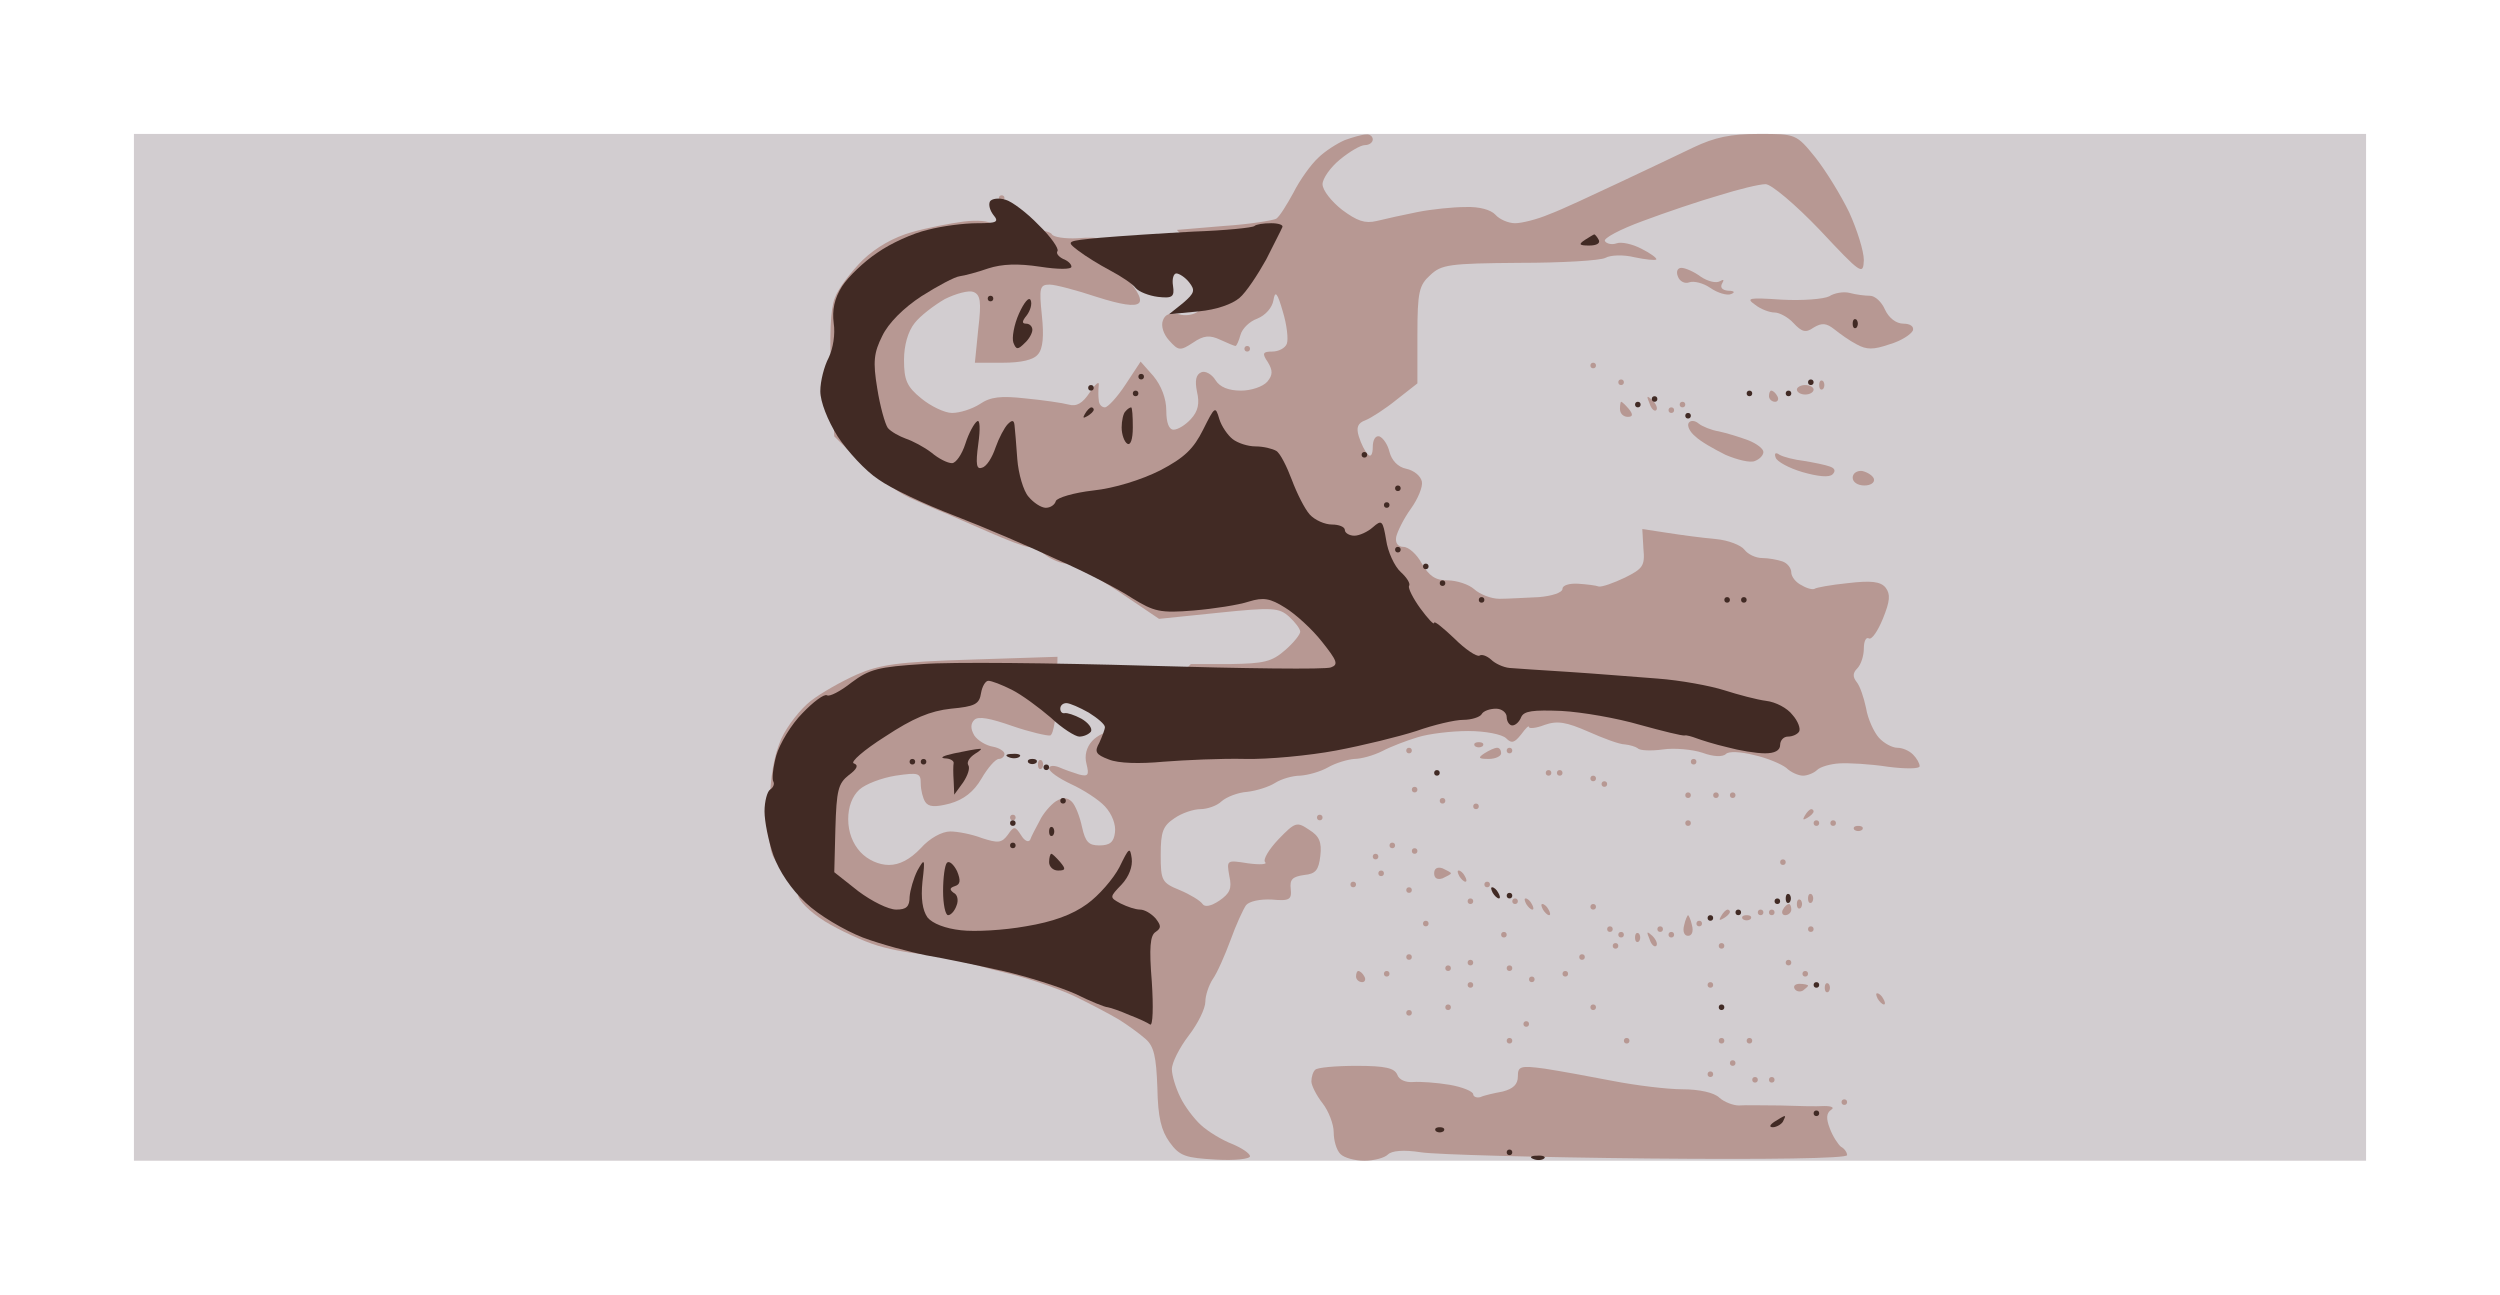 <?xml version="1.0" standalone="no"?>
<!DOCTYPE svg PUBLIC "-//W3C//DTD SVG 20010904//EN"
 "http://www.w3.org/TR/2001/REC-SVG-20010904/DTD/svg10.dtd">
<svg version="1.0" xmlns="http://www.w3.org/2000/svg"
 width="100%" height="100%" viewBox="0 0 448 232"
 preserveAspectRatio="xMidYMid meet">
<g transform="translate(0,232) scale(0.1,-0.1)"
fill="#d2cdd0" stroke="none">
<path d="M2240 2080 l-2000 0 0 -920 0 -920 2000 0 2000 0 0 920 0 920 -2000
0z"/>
</g>
<g transform="translate(0,232) scale(0.1,-0.1)"
fill="#b79893" stroke="none">
<path d="M2448 2079 c-7 0 -24 -5 -38 -10 -14 -6 -36 -20 -48 -32 -13 -12 -33
-40 -44 -62 -12 -22 -25 -43 -31 -47 -6 -3 -48 -10 -95 -13 l-83 -7 25 -27
c19 -20 26 -38 26 -68 0 -22 -6 -45 -13 -51 -7 -6 -23 -9 -35 -5 -15 3 -24 0
-28 -11 -4 -10 1 -25 11 -36 17 -19 20 -19 43 -4 19 13 30 14 49 5 13 -6 25
-11 27 -11 2 0 6 9 9 20 3 11 16 24 30 29 15 6 27 20 29 33 3 18 7 14 17 -21
7 -23 10 -49 7 -57 -3 -8 -15 -14 -26 -14 -17 0 -19 -3 -8 -19 9 -15 9 -23 -1
-35 -8 -9 -29 -16 -47 -16 -22 0 -38 6 -46 19 -6 10 -18 17 -25 14 -10 -4 -12
-15 -8 -35 5 -21 2 -35 -11 -49 -9 -10 -23 -19 -31 -19 -8 0 -13 12 -13 34 0
22 -9 45 -23 62 l-23 26 -27 -41 c-15 -23 -32 -41 -37 -41 -6 0 -11 6 -11 13
-1 6 -1 19 0 27 1 8 -6 2 -16 -13 -13 -20 -24 -26 -38 -22 -11 3 -46 8 -77 11
-44 5 -63 3 -82 -10 -14 -9 -36 -16 -50 -16 -13 0 -38 12 -55 26 -26 21 -31
33 -31 69 0 26 7 51 19 66 10 13 35 32 54 43 20 10 43 16 51 13 13 -5 15 -17
9 -67 l-6 -60 50 0 c33 0 55 5 63 15 9 10 11 33 7 70 -5 49 -4 55 14 55 10 0
48 -10 84 -22 44 -14 69 -18 76 -11 7 7 -5 27 -35 60 -25 28 -43 52 -41 55 3
2 -13 3 -35 1 -21 -1 -42 2 -45 7 -3 6 -28 10 -55 10 -27 0 -51 4 -54 9 -3 5
-25 7 -49 4 -23 -3 -65 -11 -93 -19 -32 -9 -64 -27 -88 -50 -21 -21 -44 -51
-50 -68 -8 -20 -10 -69 -6 -140 l5 -108 45 -44 c25 -25 65 -54 90 -66 25 -11
54 -24 65 -28 11 -5 46 -20 78 -34 32 -14 63 -26 70 -26 6 0 21 -7 31 -15 11
-8 28 -15 37 -15 10 0 51 -22 92 -49 l74 -50 107 11 c97 10 108 9 126 -7 11
-10 20 -22 20 -27 0 -5 -12 -20 -27 -33 -24 -21 -38 -24 -98 -25 l-71 0 -59
-60 c-36 -36 -68 -60 -81 -60 -11 0 -28 -8 -37 -18 -10 -11 -14 -26 -10 -41 5
-20 3 -23 -13 -19 -10 3 -27 9 -36 13 -10 4 -18 3 -18 -2 0 -6 18 -18 39 -28
22 -10 50 -28 61 -40 13 -14 20 -33 18 -47 -2 -17 -9 -23 -28 -23 -19 0 -25 6
-31 33 -4 19 -12 39 -18 45 -8 8 -16 9 -29 1 -9 -6 -23 -22 -29 -35 -7 -13
-15 -28 -17 -34 -3 -5 -10 -2 -16 8 -11 17 -13 17 -24 1 -11 -15 -18 -15 -46
-6 -18 7 -44 12 -57 12 -15 0 -37 -12 -53 -30 -19 -20 -38 -30 -57 -30 -18 0
-38 9 -51 23 -14 15 -22 36 -22 59 0 22 7 41 20 53 11 10 40 21 65 25 41 6 45
5 45 -14 0 -12 4 -27 8 -33 6 -9 17 -10 44 -3 25 7 43 21 57 45 11 19 25 35
31 35 5 0 10 4 10 9 0 5 -10 11 -21 13 -12 2 -27 11 -33 20 -7 12 -7 21 0 28
7 7 28 3 68 -11 32 -11 63 -18 68 -17 6 2 11 35 12 72 l1 69 -155 -5 c-131 -4
-164 -9 -205 -27 -27 -12 -64 -33 -82 -47 -18 -14 -42 -44 -53 -68 -13 -30
-20 -68 -21 -125 -2 -76 0 -84 25 -110 14 -15 26 -35 26 -44 0 -10 21 -31 48
-48 26 -16 69 -36 96 -44 27 -8 67 -15 88 -15 21 0 46 -4 56 -9 9 -4 48 -16
87 -25 38 -9 92 -28 120 -41 27 -13 63 -32 80 -42 16 -10 38 -26 48 -35 15
-13 19 -32 21 -87 1 -54 7 -77 22 -98 18 -25 29 -28 83 -31 33 -2 61 1 61 6 0
5 -15 15 -32 22 -18 7 -43 22 -56 34 -12 11 -29 33 -37 50 -8 16 -15 39 -15
50 0 12 14 39 30 60 17 22 30 49 30 61 0 11 6 29 13 40 8 11 22 43 32 70 10
28 23 56 28 63 6 7 25 11 46 10 32 -3 36 0 34 19 -2 17 3 22 24 25 21 2 26 9
29 34 3 25 -2 36 -20 47 -22 15 -25 14 -55 -17 -17 -18 -28 -36 -24 -41 5 -4
-9 -5 -31 -2 -38 6 -38 6 -33 -23 5 -22 1 -31 -18 -44 -15 -10 -26 -12 -30 -6
-4 6 -22 17 -41 25 -32 13 -34 17 -34 63 0 42 4 52 25 66 13 9 34 16 46 16 12
0 30 6 38 14 9 8 30 16 46 17 17 2 39 9 50 16 11 7 31 13 45 13 14 1 36 7 50
15 14 8 35 14 47 15 12 0 34 6 50 14 15 8 44 19 64 25 19 6 60 11 90 11 31 0
61 -6 68 -13 10 -10 15 -8 27 7 8 11 14 17 14 13 0 -3 13 -2 28 4 23 8 39 5
78 -12 27 -12 56 -23 66 -23 9 -1 19 -4 23 -7 3 -4 24 -5 45 -2 21 3 53 0 71
-6 19 -7 36 -8 42 -2 5 5 26 4 50 -2 23 -5 49 -16 58 -23 8 -8 22 -14 30 -14
8 0 20 5 25 10 6 6 24 11 40 12 16 1 55 -1 87 -6 31 -4 57 -4 57 1 0 5 -5 14
-12 21 -7 7 -19 12 -28 12 -9 0 -24 8 -33 18 -9 10 -20 34 -23 53 -4 19 -11
40 -17 47 -7 9 -7 16 1 24 7 7 12 23 12 36 0 13 4 21 9 18 5 -3 16 13 25 35
13 32 14 44 5 56 -9 11 -26 13 -68 8 -30 -3 -57 -8 -59 -10 -3 -2 -13 0 -23 6
-11 5 -19 16 -19 23 0 8 -7 17 -16 20 -9 3 -25 6 -36 6 -12 0 -26 7 -32 15 -6
8 -29 17 -51 19 -22 2 -61 7 -86 11 l-46 7 2 -35 c3 -31 -1 -36 -33 -52 -21
-10 -41 -17 -47 -16 -5 2 -22 4 -37 5 -16 1 -28 -3 -28 -9 0 -7 -19 -13 -42
-15 -24 -1 -55 -3 -71 -3 -15 0 -35 8 -45 17 -10 9 -32 16 -48 16 -22 0 -33 8
-46 30 -9 17 -24 30 -33 30 -10 0 -15 7 -13 18 2 9 13 32 26 50 13 18 22 40
20 49 -2 10 -14 20 -28 23 -15 3 -26 15 -30 30 -3 13 -11 25 -18 28 -7 2 -12
-6 -12 -19 0 -14 -4 -19 -9 -13 -5 5 -12 19 -16 32 -5 16 -2 24 12 29 10 4 35
20 56 37 l37 29 0 87 c0 77 3 89 23 107 20 19 34 21 160 22 75 0 145 4 154 9
9 5 32 6 52 1 19 -4 37 -6 39 -4 2 2 -10 11 -26 19 -17 9 -37 13 -45 10 -8 -3
-18 -1 -21 4 -3 5 27 21 68 36 40 15 102 36 137 46 35 11 72 20 83 20 10 0 53
-36 97 -82 74 -79 78 -82 79 -54 0 16 -12 54 -26 85 -15 31 -42 75 -61 99 -34
42 -35 42 -101 42 -51 0 -79 -6 -117 -24 -27 -13 -88 -42 -135 -64 -47 -22
-102 -48 -124 -56 -21 -9 -49 -16 -61 -16 -12 0 -28 7 -35 15 -8 9 -29 15 -54
14 -22 0 -61 -4 -86 -9 -25 -5 -57 -12 -73 -16 -21 -5 -35 0 -62 20 -19 15
-35 35 -35 46 0 10 14 30 31 44 17 14 37 26 45 26 8 0 14 5 14 10 0 6 -6 10
-12 9z"/>
<path d="M1795 1970 c-3 0 -5 -2 -5 -5 0 -3 2 -5 5 -5 3 0 5 2 5 5 0 3 -2 5
-5 5z"/>
<path d="M3013 1840 c-7 0 -10 -7 -6 -16 3 -8 12 -13 20 -10 8 3 25 -1 38 -10
13 -9 30 -14 37 -11 8 3 6 6 -5 6 -11 1 -15 6 -11 13 4 7 3 8 -4 4 -7 -4 -22
0 -34 8 -12 9 -28 16 -35 16z"/>
<path d="M3315 1795 c-11 3 -28 0 -37 -6 -10 -5 -48 -8 -85 -6 -59 4 -65 3
-48 -9 10 -8 26 -14 35 -14 9 0 25 -9 34 -19 15 -16 22 -18 36 -8 15 9 23 8
37 -3 10 -8 28 -21 40 -27 18 -10 30 -10 59 0 21 6 39 18 42 25 2 7 -5 12 -17
12 -13 0 -26 10 -33 25 -6 14 -18 25 -27 25 -9 0 -25 2 -36 5z"/>
<path d="M2235 1700 c-3 0 -5 -2 -5 -5 0 -3 2 -5 5 -5 3 0 5 2 5 5 0 3 -2 5
-5 5z"/>
<path d="M2855 1670 c-3 0 -5 -2 -5 -5 0 -3 2 -5 5 -5 3 0 5 2 5 5 0 3 -2 5
-5 5z"/>
<path d="M2905 1640 c-3 0 -5 -2 -5 -5 0 -3 2 -5 5 -5 3 0 5 2 5 5 0 3 -2 5
-5 5z"/>
<path d="M3267 1637 c-4 3 -7 0 -7 -7 0 -7 3 -10 7 -7 3 4 3 10 0 14z"/>
<path d="M3235 1630 c-8 0 -15 -4 -15 -8 0 -5 7 -9 15 -9 8 0 15 4 15 9 0 4
-7 8 -15 8z"/>
<path d="M3174 1620 c-2 0 -4 -4 -4 -10 0 -5 5 -10 11 -10 5 0 7 5 4 10 -3 6
-8 10 -11 10z"/>
<path d="M2961 1603 c-10 9 -11 8 -5 -6 3 -10 9 -15 12 -12 3 3 0 11 -7 18z"/>
<path d="M2905 1600 c-1 0 -2 -6 -2 -13 0 -8 6 -14 14 -14 9 0 10 4 2 14 -6 7
-12 13 -14 13z"/>
<path d="M3015 1600 c-3 0 -5 -2 -5 -5 0 -3 2 -5 5 -5 3 0 5 2 5 5 0 3 -2 5
-5 5z"/>
<path d="M2995 1590 c-3 0 -5 -2 -5 -5 0 -3 2 -5 5 -5 3 0 5 2 5 5 0 3 -2 5
-5 5z"/>
<path d="M3044 1561 c-7 6 -15 6 -18 1 -3 -5 2 -16 12 -24 9 -9 34 -23 54 -33
21 -9 45 -15 53 -11 8 3 15 10 15 16 0 6 -12 15 -27 21 -16 6 -39 13 -53 16
-13 2 -30 9 -36 14z"/>
<path d="M3189 1505 c-7 5 -10 3 -7 -5 2 -7 24 -19 48 -26 28 -8 48 -10 54 -4
6 6 4 11 -5 14 -8 3 -28 7 -46 10 -17 2 -37 7 -44 11z"/>
<path d="M3337 1476 c-9 1 -17 -4 -17 -12 0 -8 9 -14 21 -14 11 0 19 5 17 12
-2 6 -12 12 -21 14z"/>
<path d="M2650 990 c-7 0 -10 -3 -7 -7 4 -3 10 -3 14 0 3 4 0 7 -7 7z"/>
<path d="M2525 980 c-3 0 -5 -2 -5 -5 0 -3 2 -5 5 -5 3 0 5 2 5 5 0 3 -2 5 -5
5z"/>
<path d="M2683 980 c-5 0 -15 -5 -23 -10 -12 -8 -11 -10 8 -10 12 0 22 5 22
10 0 6 -3 10 -7 10z"/>
<path d="M2705 980 c-3 0 -5 -2 -5 -5 0 -3 2 -5 5 -5 3 0 5 2 5 5 0 3 -2 5 -5
5z"/>
<path d="M1867 957 c-4 3 -7 0 -7 -7 0 -7 3 -10 7 -7 3 4 3 10 0 14z"/>
<path d="M3035 960 c-3 0 -5 -2 -5 -5 0 -3 2 -5 5 -5 3 0 5 2 5 5 0 3 -2 5 -5
5z"/>
<path d="M2775 940 c-3 0 -5 -2 -5 -5 0 -3 2 -5 5 -5 3 0 5 2 5 5 0 3 -2 5 -5
5z"/>
<path d="M2795 940 c-3 0 -5 -2 -5 -5 0 -3 2 -5 5 -5 3 0 5 2 5 5 0 3 -2 5 -5
5z"/>
<path d="M2855 930 c-3 0 -5 -2 -5 -5 0 -3 2 -5 5 -5 3 0 5 2 5 5 0 3 -2 5 -5
5z"/>
<path d="M2875 920 c-3 0 -5 -2 -5 -5 0 -3 2 -5 5 -5 3 0 5 2 5 5 0 3 -2 5 -5
5z"/>
<path d="M2535 910 c-3 0 -5 -2 -5 -5 0 -3 2 -5 5 -5 3 0 5 2 5 5 0 3 -2 5 -5
5z"/>
<path d="M3025 900 c-3 0 -5 -2 -5 -5 0 -3 2 -5 5 -5 3 0 5 2 5 5 0 3 -2 5 -5
5z"/>
<path d="M3075 900 c-3 0 -5 -2 -5 -5 0 -3 2 -5 5 -5 3 0 5 2 5 5 0 3 -2 5 -5
5z"/>
<path d="M3105 900 c-3 0 -5 -2 -5 -5 0 -3 2 -5 5 -5 3 0 5 2 5 5 0 3 -2 5 -5
5z"/>
<path d="M2585 890 c-3 0 -5 -2 -5 -5 0 -3 2 -5 5 -5 3 0 5 2 5 5 0 3 -2 5 -5
5z"/>
<path d="M2645 880 c-3 0 -5 -2 -5 -5 0 -3 2 -5 5 -5 3 0 5 2 5 5 0 3 -2 5 -5
5z"/>
<path d="M3246 870 c-3 0 -8 -5 -12 -12 -4 -7 -3 -8 4 -4 7 4 12 9 12 12 0 2
-2 4 -4 4z"/>
<path d="M1815 860 c-3 0 -5 -2 -5 -5 0 -3 2 -5 5 -5 3 0 5 2 5 5 0 3 -2 5 -5
5z"/>
<path d="M2365 860 c-3 0 -5 -2 -5 -5 0 -3 2 -5 5 -5 3 0 5 2 5 5 0 3 -2 5 -5
5z"/>
<path d="M3025 850 c-3 0 -5 -2 -5 -5 0 -3 2 -5 5 -5 3 0 5 2 5 5 0 3 -2 5 -5
5z"/>
<path d="M3255 850 c-3 0 -5 -2 -5 -5 0 -3 2 -5 5 -5 3 0 5 2 5 5 0 3 -2 5 -5
5z"/>
<path d="M3285 850 c-3 0 -5 -2 -5 -5 0 -3 2 -5 5 -5 3 0 5 2 5 5 0 3 -2 5 -5
5z"/>
<path d="M3330 840 c-7 0 -10 -3 -7 -7 4 -3 10 -3 14 0 3 4 0 7 -7 7z"/>
<path d="M2495 810 c-3 0 -5 -2 -5 -5 0 -3 2 -5 5 -5 3 0 5 2 5 5 0 3 -2 5 -5
5z"/>
<path d="M2535 800 c-3 0 -5 -2 -5 -5 0 -3 2 -5 5 -5 3 0 5 2 5 5 0 3 -2 5 -5
5z"/>
<path d="M2465 790 c-3 0 -5 -2 -5 -5 0 -3 2 -5 5 -5 3 0 5 2 5 5 0 3 -2 5 -5
5z"/>
<path d="M3195 780 c-3 0 -5 -2 -5 -5 0 -3 2 -5 5 -5 3 0 5 2 5 5 0 3 -2 5 -5
5z"/>
<path d="M2585 764 c-9 3 -15 0 -15 -9 0 -9 6 -12 15 -9 8 4 15 7 15 9 0 2 -7
5 -15 9z"/>
<path d="M2475 760 c-3 0 -5 -2 -5 -5 0 -3 2 -5 5 -5 3 0 5 2 5 5 0 3 -2 5 -5
5z"/>
<path d="M2614 760 c-3 0 -2 -4 1 -10 3 -5 8 -10 11 -10 3 0 2 5 -1 10 -3 6
-8 10 -11 10z"/>
<path d="M2425 740 c-3 0 -5 -2 -5 -5 0 -3 2 -5 5 -5 3 0 5 2 5 5 0 3 -2 5 -5
5z"/>
<path d="M2665 740 c-3 0 -5 -2 -5 -5 0 -3 2 -5 5 -5 3 0 5 2 5 5 0 3 -2 5 -5
5z"/>
<path d="M2525 730 c-3 0 -5 -2 -5 -5 0 -3 2 -5 5 -5 3 0 5 2 5 5 0 3 -2 5 -5
5z"/>
<path d="M3247 717 c-4 3 -7 0 -7 -7 0 -7 3 -10 7 -7 3 4 3 10 0 14z"/>
<path d="M2635 710 c-3 0 -5 -2 -5 -5 0 -3 2 -5 5 -5 3 0 5 2 5 5 0 3 -2 5 -5
5z"/>
<path d="M2715 710 c-3 0 -5 -2 -5 -5 0 -3 2 -5 5 -5 3 0 5 2 5 5 0 3 -2 5 -5
5z"/>
<path d="M2734 710 c-3 0 -2 -4 1 -10 3 -5 8 -10 11 -10 3 0 2 5 -1 10 -3 6
-8 10 -11 10z"/>
<path d="M3227 707 c-4 3 -7 0 -7 -7 0 -7 3 -10 7 -7 3 4 3 10 0 14z"/>
<path d="M2764 700 c-3 0 -2 -4 1 -10 3 -5 8 -10 11 -10 3 0 2 5 -1 10 -3 6
-8 10 -11 10z"/>
<path d="M2855 700 c-3 0 -5 -2 -5 -5 0 -3 2 -5 5 -5 3 0 5 2 5 5 0 3 -2 5 -5
5z"/>
<path d="M3206 700 c-3 0 -8 -4 -11 -10 -3 -5 -1 -10 4 -10 6 0 11 5 11 10 0
6 -2 10 -4 10z"/>
<path d="M3096 690 c-3 0 -8 -5 -12 -12 -4 -7 -3 -8 4 -4 7 4 12 9 12 12 0 2
-2 4 -4 4z"/>
<path d="M3155 690 c-3 0 -5 -2 -5 -5 0 -3 2 -5 5 -5 3 0 5 2 5 5 0 3 -2 5 -5
5z"/>
<path d="M3175 690 c-3 0 -5 -2 -5 -5 0 -3 2 -5 5 -5 3 0 5 2 5 5 0 3 -2 5 -5
5z"/>
<path d="M3025 680 c-1 0 -5 -8 -7 -18 -3 -11 0 -19 7 -19 7 0 10 8 7 19 -2
10 -6 18 -7 18z"/>
<path d="M3130 680 c-7 0 -10 -3 -7 -7 4 -3 10 -3 14 0 3 4 0 7 -7 7z"/>
<path d="M2555 670 c-3 0 -5 -2 -5 -5 0 -3 2 -5 5 -5 3 0 5 2 5 5 0 3 -2 5 -5
5z"/>
<path d="M3045 670 c-3 0 -5 -2 -5 -5 0 -3 2 -5 5 -5 3 0 5 2 5 5 0 3 -2 5 -5
5z"/>
<path d="M2885 660 c-3 0 -5 -2 -5 -5 0 -3 2 -5 5 -5 3 0 5 2 5 5 0 3 -2 5 -5
5z"/>
<path d="M2975 660 c-3 0 -5 -2 -5 -5 0 -3 2 -5 5 -5 3 0 5 2 5 5 0 3 -2 5 -5
5z"/>
<path d="M3245 660 c-3 0 -5 -2 -5 -5 0 -3 2 -5 5 -5 3 0 5 2 5 5 0 3 -2 5 -5
5z"/>
<path d="M2695 650 c-3 0 -5 -2 -5 -5 0 -3 2 -5 5 -5 3 0 5 2 5 5 0 3 -2 5 -5
5z"/>
<path d="M2905 650 c-3 0 -5 -2 -5 -5 0 -3 2 -5 5 -5 3 0 5 2 5 5 0 3 -2 5 -5
5z"/>
<path d="M2937 647 c-4 3 -7 0 -7 -7 0 -7 3 -10 7 -7 3 4 3 10 0 14z"/>
<path d="M2961 643 c-10 9 -11 8 -5 -6 3 -10 9 -15 12 -12 3 3 0 11 -7 18z"/>
<path d="M2995 650 c-3 0 -5 -2 -5 -5 0 -3 2 -5 5 -5 3 0 5 2 5 5 0 3 -2 5 -5
5z"/>
<path d="M2895 630 c-3 0 -5 -2 -5 -5 0 -3 2 -5 5 -5 3 0 5 2 5 5 0 3 -2 5 -5
5z"/>
<path d="M3085 630 c-3 0 -5 -2 -5 -5 0 -3 2 -5 5 -5 3 0 5 2 5 5 0 3 -2 5 -5
5z"/>
<path d="M2525 610 c-3 0 -5 -2 -5 -5 0 -3 2 -5 5 -5 3 0 5 2 5 5 0 3 -2 5 -5
5z"/>
<path d="M2835 610 c-3 0 -5 -2 -5 -5 0 -3 2 -5 5 -5 3 0 5 2 5 5 0 3 -2 5 -5
5z"/>
<path d="M2635 600 c-3 0 -5 -2 -5 -5 0 -3 2 -5 5 -5 3 0 5 2 5 5 0 3 -2 5 -5
5z"/>
<path d="M3205 600 c-3 0 -5 -2 -5 -5 0 -3 2 -5 5 -5 3 0 5 2 5 5 0 3 -2 5 -5
5z"/>
<path d="M2595 590 c-3 0 -5 -2 -5 -5 0 -3 2 -5 5 -5 3 0 5 2 5 5 0 3 -2 5 -5
5z"/>
<path d="M2705 590 c-3 0 -5 -2 -5 -5 0 -3 2 -5 5 -5 3 0 5 2 5 5 0 3 -2 5 -5
5z"/>
<path d="M2434 580 c-2 0 -4 -4 -4 -10 0 -5 5 -10 11 -10 5 0 7 5 4 10 -3 6
-8 10 -11 10z"/>
<path d="M2485 580 c-3 0 -5 -2 -5 -5 0 -3 2 -5 5 -5 3 0 5 2 5 5 0 3 -2 5 -5
5z"/>
<path d="M2805 580 c-3 0 -5 -2 -5 -5 0 -3 2 -5 5 -5 3 0 5 2 5 5 0 3 -2 5 -5
5z"/>
<path d="M3235 580 c-3 0 -5 -2 -5 -5 0 -3 2 -5 5 -5 3 0 5 2 5 5 0 3 -2 5 -5
5z"/>
<path d="M2745 570 c-3 0 -5 -2 -5 -5 0 -3 2 -5 5 -5 3 0 5 2 5 5 0 3 -2 5 -5
5z"/>
<path d="M2635 560 c-3 0 -5 -2 -5 -5 0 -3 2 -5 5 -5 3 0 5 2 5 5 0 3 -2 5 -5
5z"/>
<path d="M3065 560 c-3 0 -5 -2 -5 -5 0 -3 2 -5 5 -5 3 0 5 2 5 5 0 3 -2 5 -5
5z"/>
<path d="M3225 557 c-8 0 -12 -4 -9 -9 3 -5 10 -6 15 -3 5 4 9 7 9 9 0 1 -7 3
-15 3z"/>
<path d="M3277 557 c-4 3 -7 0 -7 -7 0 -7 3 -10 7 -7 3 4 3 10 0 14z"/>
<path d="M3364 540 c-3 0 -2 -4 1 -10 3 -5 8 -10 11 -10 3 0 2 5 -1 10 -3 6
-8 10 -11 10z"/>
<path d="M2595 520 c-3 0 -5 -2 -5 -5 0 -3 2 -5 5 -5 3 0 5 2 5 5 0 3 -2 5 -5
5z"/>
<path d="M2855 520 c-3 0 -5 -2 -5 -5 0 -3 2 -5 5 -5 3 0 5 2 5 5 0 3 -2 5 -5
5z"/>
<path d="M2525 510 c-3 0 -5 -2 -5 -5 0 -3 2 -5 5 -5 3 0 5 2 5 5 0 3 -2 5 -5
5z"/>
<path d="M2735 490 c-3 0 -5 -2 -5 -5 0 -3 2 -5 5 -5 3 0 5 2 5 5 0 3 -2 5 -5
5z"/>
<path d="M2705 460 c-3 0 -5 -2 -5 -5 0 -3 2 -5 5 -5 3 0 5 2 5 5 0 3 -2 5 -5
5z"/>
<path d="M2915 460 c-3 0 -5 -2 -5 -5 0 -3 2 -5 5 -5 3 0 5 2 5 5 0 3 -2 5 -5
5z"/>
<path d="M3085 460 c-3 0 -5 -2 -5 -5 0 -3 2 -5 5 -5 3 0 5 2 5 5 0 3 -2 5 -5
5z"/>
<path d="M3135 460 c-3 0 -5 -2 -5 -5 0 -3 2 -5 5 -5 3 0 5 2 5 5 0 3 -2 5 -5
5z"/>
<path d="M3105 420 c-3 0 -5 -2 -5 -5 0 -3 2 -5 5 -5 3 0 5 2 5 5 0 3 -2 5 -5
5z"/>
<path d="M2431 410 c-37 0 -71 -3 -74 -7 -4 -3 -7 -13 -7 -21 0 -7 9 -25 20
-39 11 -14 20 -38 20 -52 0 -15 5 -32 12 -39 7 -7 26 -12 43 -12 17 0 36 5 42
11 7 7 28 9 60 4 26 -4 209 -9 406 -11 213 -2 357 0 357 6 0 5 -5 12 -11 15
-5 4 -15 19 -20 33 -7 18 -6 27 2 33 7 4 2 7 -12 7 -13 -1 -49 0 -79 1 -30 0
-63 1 -74 0 -10 0 -26 6 -35 14 -9 9 -36 15 -66 15 -27 0 -84 7 -125 15 -41 8
-96 18 -122 22 -44 6 -48 4 -48 -14 0 -14 -8 -22 -27 -27 -16 -3 -34 -7 -40
-10 -7 -2 -13 1 -13 5 0 5 -19 13 -42 17 -24 4 -53 6 -66 5 -13 -1 -25 4 -28
13 -5 12 -21 16 -73 16z"/>
<path d="M3065 400 c-3 0 -5 -2 -5 -5 0 -3 2 -5 5 -5 3 0 5 2 5 5 0 3 -2 5 -5
5z"/>
<path d="M3145 390 c-3 0 -5 -2 -5 -5 0 -3 2 -5 5 -5 3 0 5 2 5 5 0 3 -2 5 -5
5z"/>
<path d="M3175 390 c-3 0 -5 -2 -5 -5 0 -3 2 -5 5 -5 3 0 5 2 5 5 0 3 -2 5 -5
5z"/>
<path d="M3305 350 c-3 0 -5 -2 -5 -5 0 -3 2 -5 5 -5 3 0 5 2 5 5 0 3 -2 5 -5
5z"/>
</g>
<g transform="translate(0,232) scale(0.1,-0.1)"
fill="#412a24" stroke="none">
<path d="M1802 1962 c-12 4 -25 2 -28 -3 -3 -6 0 -16 6 -24 11 -13 6 -15 -29
-15 -23 0 -63 -5 -89 -12 -26 -6 -66 -24 -90 -41 -24 -16 -52 -43 -63 -60 -14
-22 -18 -43 -15 -66 3 -20 -1 -45 -9 -62 -8 -15 -15 -42 -15 -60 0 -19 13 -52
31 -81 18 -27 50 -62 73 -77 22 -16 84 -45 136 -65 52 -20 136 -56 185 -79 50
-22 110 -53 134 -69 39 -24 50 -27 110 -22 36 3 81 10 99 16 26 8 38 6 65 -11
18 -11 48 -38 66 -61 27 -34 30 -41 16 -46 -9 -4 -157 -2 -328 3 -172 5 -353
7 -403 3 -79 -5 -96 -9 -128 -33 -20 -16 -40 -26 -44 -23 -5 3 -25 -12 -44
-32 -20 -20 -41 -55 -47 -76 -6 -22 -8 -43 -5 -47 2 -4 0 -10 -6 -14 -5 -3
-10 -21 -10 -39 0 -18 7 -53 16 -79 10 -28 32 -61 58 -85 23 -22 69 -49 102
-62 32 -12 84 -26 114 -32 30 -5 92 -18 137 -28 44 -10 103 -29 130 -41 26
-13 53 -24 58 -24 6 -1 23 -7 39 -14 16 -6 33 -14 37 -17 5 -3 6 32 3 77 -5
61 -3 83 7 89 10 7 10 11 0 24 -8 9 -20 16 -28 16 -8 0 -23 5 -35 11 -20 11
-20 11 2 34 13 14 20 32 18 47 -3 21 -5 19 -22 -16 -11 -21 -37 -51 -58 -66
-26 -19 -61 -32 -110 -40 -39 -7 -91 -10 -116 -7 -28 3 -51 12 -60 23 -9 13
-12 34 -9 64 5 42 4 43 -9 20 -7 -14 -13 -35 -14 -47 0 -18 -6 -23 -24 -23
-14 0 -44 15 -68 33 l-43 34 2 78 c2 69 5 81 24 96 15 11 18 18 9 21 -7 2 18
24 56 48 50 33 81 46 118 50 43 4 51 8 54 28 2 12 8 22 13 22 6 0 24 -7 42
-16 18 -9 49 -32 70 -50 20 -19 44 -34 51 -34 8 0 17 4 21 9 3 6 -5 16 -17 23
-13 7 -26 11 -30 10 -5 -1 -8 3 -8 8 0 6 5 10 11 10 6 0 24 -8 40 -17 16 -10
29 -21 29 -26 0 -4 -5 -17 -10 -28 -9 -16 -7 -21 17 -30 17 -7 55 -8 98 -4 39
3 104 6 146 5 41 -1 115 6 163 15 48 9 113 25 144 35 31 11 69 20 84 20 15 0
30 5 33 10 3 6 15 10 26 10 10 0 19 -7 19 -15 0 -8 5 -15 10 -15 6 0 13 7 16
15 5 11 21 13 72 11 37 -2 100 -13 141 -25 40 -11 76 -20 80 -19 3 1 13 -2 21
-5 8 -3 33 -11 55 -16 22 -6 52 -11 68 -11 17 0 27 5 27 15 0 8 6 15 14 15 8
0 17 4 20 9 3 5 -2 19 -12 30 -9 12 -30 23 -47 25 -16 2 -50 11 -75 19 -25 8
-79 18 -120 21 -41 3 -113 9 -160 12 -47 3 -94 6 -105 7 -11 1 -26 8 -33 15
-8 7 -17 10 -21 7 -5 -2 -25 11 -45 31 -20 19 -36 32 -36 28 0 -5 -11 7 -25
26 -13 18 -22 36 -20 40 3 4 -4 15 -15 25 -11 10 -23 36 -26 57 -6 36 -8 37
-24 23 -9 -8 -24 -15 -33 -15 -9 0 -17 5 -17 10 0 6 -11 10 -23 10 -13 0 -31
8 -40 18 -9 10 -23 38 -32 62 -9 24 -21 48 -28 52 -7 4 -23 8 -37 8 -14 0 -32
6 -41 13 -9 7 -20 23 -24 36 -7 24 -8 23 -29 -19 -17 -34 -33 -50 -77 -73 -34
-17 -82 -32 -120 -36 -35 -4 -65 -13 -67 -19 -2 -7 -10 -12 -18 -12 -8 0 -22
9 -31 20 -9 10 -18 41 -20 67 -2 26 -4 54 -5 61 -1 9 -4 10 -12 2 -6 -6 -16
-25 -22 -42 -6 -18 -16 -34 -24 -36 -10 -4 -12 5 -7 42 4 28 3 45 -2 41 -5 -3
-15 -21 -21 -40 -6 -19 -17 -35 -24 -35 -8 0 -24 8 -37 19 -13 10 -34 21 -46
25 -11 4 -26 12 -32 19 -5 7 -14 39 -19 71 -8 48 -6 64 9 94 11 23 38 50 70
71 30 19 60 35 69 36 8 1 31 7 51 14 25 8 53 9 93 3 32 -5 56 -5 56 0 0 5 -7
11 -15 14 -8 4 -13 10 -10 14 3 4 -12 26 -34 47 -21 22 -48 42 -59 45z"/>
<path d="M2278 1920 c-14 0 -27 -2 -30 -5 -3 -3 -52 -8 -109 -10 -57 -3 -132
-8 -167 -11 -62 -6 -62 -6 -40 -23 13 -10 39 -26 58 -36 19 -10 40 -24 45 -31
6 -7 24 -14 40 -16 26 -3 30 0 27 20 -2 12 1 22 6 22 5 0 16 -7 23 -16 11 -14
10 -19 -11 -37 l-25 -20 53 5 c32 3 60 13 73 24 12 10 33 42 48 69 14 28 27
53 29 58 2 4 -7 7 -20 7z"/>
<path d="M2857 1900 c-1 0 -9 -5 -17 -10 -12 -8 -10 -10 8 -10 13 0 20 4 17
10 -3 6 -7 10 -8 10z"/>
<path d="M1775 1790 c-3 0 -5 -2 -5 -5 0 -3 2 -5 5 -5 3 0 5 2 5 5 0 3 -2 5
-5 5z"/>
<path d="M1847 1782 c-3 7 -12 -4 -21 -24 -9 -20 -13 -44 -10 -52 5 -13 8 -13
20 -1 8 7 14 18 14 24 0 6 -5 11 -11 11 -8 0 -8 4 1 15 6 8 10 20 7 27z"/>
<path d="M3327 1747 c-4 3 -7 0 -7 -7 0 -7 3 -10 7 -7 3 4 3 10 0 14z"/>
<path d="M2045 1650 c-3 0 -5 -2 -5 -5 0 -3 2 -5 5 -5 3 0 5 2 5 5 0 3 -2 5
-5 5z"/>
<path d="M3245 1640 c-3 0 -5 -2 -5 -5 0 -3 2 -5 5 -5 3 0 5 2 5 5 0 3 -2 5
-5 5z"/>
<path d="M1955 1630 c-3 0 -5 -2 -5 -5 0 -3 2 -5 5 -5 3 0 5 2 5 5 0 3 -2 5
-5 5z"/>
<path d="M2035 1620 c-3 0 -5 -2 -5 -5 0 -3 2 -5 5 -5 3 0 5 2 5 5 0 3 -2 5
-5 5z"/>
<path d="M3135 1620 c-3 0 -5 -2 -5 -5 0 -3 2 -5 5 -5 3 0 5 2 5 5 0 3 -2 5
-5 5z"/>
<path d="M3205 1620 c-3 0 -5 -2 -5 -5 0 -3 2 -5 5 -5 3 0 5 2 5 5 0 3 -2 5
-5 5z"/>
<path d="M2965 1610 c-3 0 -5 -2 -5 -5 0 -3 2 -5 5 -5 3 0 5 2 5 5 0 3 -2 5
-5 5z"/>
<path d="M2935 1600 c-3 0 -5 -2 -5 -5 0 -3 2 -5 5 -5 3 0 5 2 5 5 0 3 -2 5
-5 5z"/>
<path d="M1956 1590 c-3 0 -8 -5 -12 -12 -4 -7 -3 -8 4 -4 7 4 12 9 12 12 0 2
-2 4 -4 4z"/>
<path d="M2027 1590 c-2 0 -7 -3 -10 -7 -4 -3 -7 -17 -7 -29 0 -13 5 -26 10
-29 6 -4 10 8 10 29 0 20 -1 36 -3 36z"/>
<path d="M3025 1580 c-3 0 -5 -2 -5 -5 0 -3 2 -5 5 -5 3 0 5 2 5 5 0 3 -2 5
-5 5z"/>
<path d="M2445 1510 c-3 0 -5 -2 -5 -5 0 -3 2 -5 5 -5 3 0 5 2 5 5 0 3 -2 5
-5 5z"/>
<path d="M2505 1450 c-3 0 -5 -2 -5 -5 0 -3 2 -5 5 -5 3 0 5 2 5 5 0 3 -2 5
-5 5z"/>
<path d="M2485 1420 c-3 0 -5 -2 -5 -5 0 -3 2 -5 5 -5 3 0 5 2 5 5 0 3 -2 5
-5 5z"/>
<path d="M2505 1340 c-3 0 -5 -2 -5 -5 0 -3 2 -5 5 -5 3 0 5 2 5 5 0 3 -2 5
-5 5z"/>
<path d="M2555 1310 c-3 0 -5 -2 -5 -5 0 -3 2 -5 5 -5 3 0 5 2 5 5 0 3 -2 5
-5 5z"/>
<path d="M2585 1280 c-3 0 -5 -2 -5 -5 0 -3 2 -5 5 -5 3 0 5 2 5 5 0 3 -2 5
-5 5z"/>
<path d="M2655 1250 c-3 0 -5 -2 -5 -5 0 -3 2 -5 5 -5 3 0 5 2 5 5 0 3 -2 5
-5 5z"/>
<path d="M3095 1250 c-3 0 -5 -2 -5 -5 0 -3 2 -5 5 -5 3 0 5 2 5 5 0 3 -2 5
-5 5z"/>
<path d="M3125 1250 c-3 0 -5 -2 -5 -5 0 -3 2 -5 5 -5 3 0 5 2 5 5 0 3 -2 5
-5 5z"/>
<path d="M1755 978 c-5 0 -26 -4 -45 -8 -19 -4 -27 -8 -17 -9 9 0 16 -4 16 -8
-1 -5 -1 -19 0 -33 l1 -24 16 22 c8 12 13 26 9 31 -3 6 3 14 12 20 10 6 14 10
8 9z"/>
<path d="M1814 969 c-11 0 -14 -3 -6 -6 7 -3 16 -2 19 1 4 3 -2 6 -13 5z"/>
<path d="M1635 960 c-3 0 -5 -2 -5 -5 0 -3 2 -5 5 -5 3 0 5 2 5 5 0 3 -2 5 -5
5z"/>
<path d="M1655 960 c-3 0 -5 -2 -5 -5 0 -3 2 -5 5 -5 3 0 5 2 5 5 0 3 -2 5 -5
5z"/>
<path d="M1850 960 c-7 0 -10 -3 -7 -7 4 -3 10 -3 14 0 3 4 0 7 -7 7z"/>
<path d="M1875 950 c-3 0 -5 -2 -5 -5 0 -3 2 -5 5 -5 3 0 5 2 5 5 0 3 -2 5 -5
5z"/>
<path d="M2575 940 c-3 0 -5 -2 -5 -5 0 -3 2 -5 5 -5 3 0 5 2 5 5 0 3 -2 5 -5
5z"/>
<path d="M1905 890 c-3 0 -5 -2 -5 -5 0 -3 2 -5 5 -5 3 0 5 2 5 5 0 3 -2 5 -5
5z"/>
<path d="M1815 850 c-3 0 -5 -2 -5 -5 0 -3 2 -5 5 -5 3 0 5 2 5 5 0 3 -2 5 -5
5z"/>
<path d="M1887 837 c-4 3 -7 0 -7 -7 0 -7 3 -10 7 -7 3 4 3 10 0 14z"/>
<path d="M1815 810 c-3 0 -5 -2 -5 -5 0 -3 2 -5 5 -5 3 0 5 2 5 5 0 3 -2 5 -5
5z"/>
<path d="M1884 790 c-2 0 -4 -7 -4 -15 0 -8 7 -15 16 -15 14 0 14 3 4 15 -7 8
-14 15 -16 15z"/>
<path d="M1715 759 c-6 12 -14 19 -18 15 -4 -4 -7 -27 -7 -51 0 -23 4 -43 9
-43 5 0 12 8 15 17 4 9 2 20 -5 23 -8 6 -7 9 2 12 10 3 11 10 4 27z"/>
<path d="M2674 730 c-3 0 -2 -4 1 -10 3 -5 8 -10 11 -10 3 0 2 5 -1 10 -3 6
-8 10 -11 10z"/>
<path d="M2705 720 c-3 0 -5 -2 -5 -5 0 -3 2 -5 5 -5 3 0 5 2 5 5 0 3 -2 5 -5
5z"/>
<path d="M3207 717 c-4 3 -7 0 -7 -7 0 -7 3 -10 7 -7 3 4 3 10 0 14z"/>
<path d="M3185 710 c-3 0 -5 -2 -5 -5 0 -3 2 -5 5 -5 3 0 5 2 5 5 0 3 -2 5 -5
5z"/>
<path d="M3115 690 c-3 0 -5 -2 -5 -5 0 -3 2 -5 5 -5 3 0 5 2 5 5 0 3 -2 5 -5
5z"/>
<path d="M3065 680 c-3 0 -5 -2 -5 -5 0 -3 2 -5 5 -5 3 0 5 2 5 5 0 3 -2 5 -5
5z"/>
<path d="M3255 560 c-3 0 -5 -2 -5 -5 0 -3 2 -5 5 -5 3 0 5 2 5 5 0 3 -2 5 -5
5z"/>
<path d="M3085 520 c-3 0 -5 -2 -5 -5 0 -3 2 -5 5 -5 3 0 5 2 5 5 0 3 -2 5 -5
5z"/>
<path d="M3255 330 c-3 0 -5 -2 -5 -5 0 -3 2 -5 5 -5 3 0 5 2 5 5 0 3 -2 5 -5
5z"/>
<path d="M3198 320 c-2 0 -10 -5 -18 -10 -9 -6 -10 -10 -3 -10 6 0 15 5 18 10
3 6 5 10 3 10z"/>
<path d="M2580 300 c-7 0 -10 -3 -7 -7 4 -3 10 -3 14 0 3 4 0 7 -7 7z"/>
<path d="M2705 260 c-3 0 -5 -2 -5 -5 0 -3 2 -5 5 -5 3 0 5 2 5 5 0 3 -2 5 -5
5z"/>
<path d="M2754 249 c-11 0 -14 -3 -6 -6 7 -3 16 -2 19 1 4 3 -2 6 -13 5z"/>
</g>
</svg>
